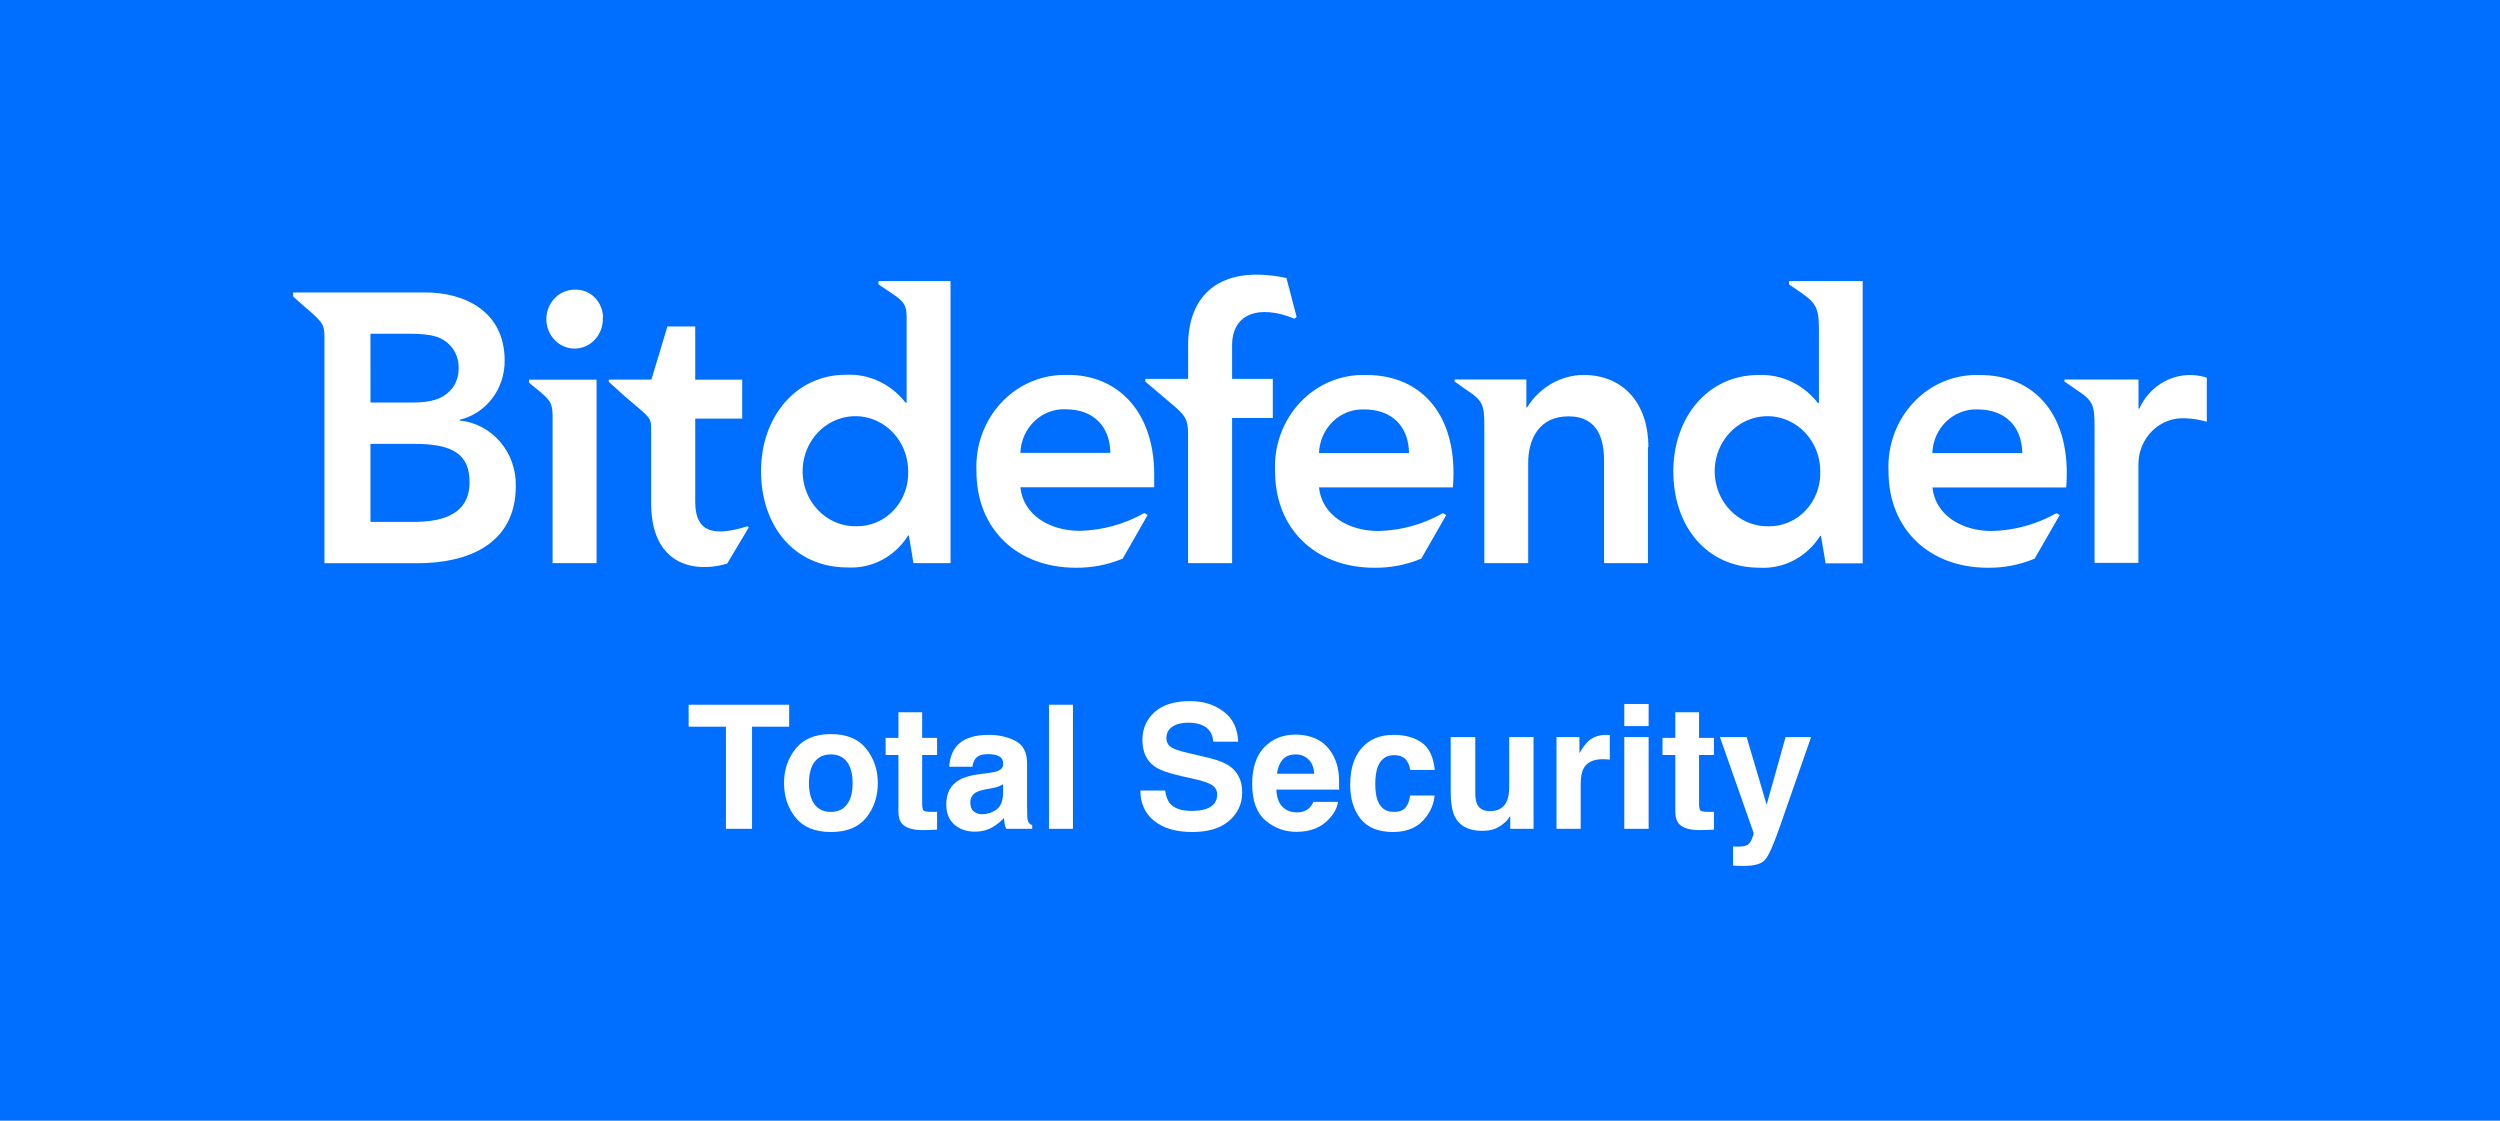 <svg width="145" height="65" viewBox="0 0 145 65" fill="none" xmlns="http://www.w3.org/2000/svg">
<rect width="145" height="65" fill="#006EFF"/>
<path d="M61.945 21.751C61.236 21.72 60.528 21.843 59.867 22.114C59.206 22.384 58.606 22.796 58.106 23.322C57.606 23.848 57.217 24.477 56.964 25.169C56.71 25.861 56.598 26.6 56.634 27.34C56.634 30.689 58.995 32.928 62.394 32.928C63.325 32.94 64.25 32.761 65.115 32.401L66.563 29.871L66.371 29.754C65.219 30.405 63.934 30.759 62.624 30.788C60.87 30.788 59.349 29.862 59.181 28.262H66.944V27.529C66.944 23.829 64.793 21.744 61.952 21.744M59.18 26.267C59.193 25.92 59.272 25.58 59.411 25.265C59.55 24.95 59.748 24.667 59.992 24.432C60.237 24.197 60.524 24.015 60.836 23.896C61.148 23.776 61.48 23.723 61.812 23.738C63.405 23.738 64.382 24.714 64.4 26.267H59.18ZM114.845 21.753C114.136 21.721 113.428 21.844 112.766 22.114C112.105 22.384 111.505 22.796 111.005 23.322C110.505 23.848 110.116 24.477 109.863 25.169C109.609 25.861 109.497 26.601 109.534 27.341C109.534 30.691 111.895 32.929 115.294 32.929C116.223 32.941 117.146 32.762 118.009 32.402L119.463 29.873L119.272 29.765C118.118 30.415 116.832 30.769 115.521 30.798C113.767 30.798 112.252 29.873 112.081 28.272H119.838C120.175 24.102 118.029 21.752 114.846 21.752M112.075 26.277C112.088 25.93 112.166 25.59 112.305 25.276C112.444 24.961 112.641 24.678 112.885 24.443C113.129 24.208 113.415 24.026 113.727 23.907C114.038 23.787 114.37 23.733 114.701 23.747C116.295 23.747 117.271 24.724 117.292 26.277H112.075ZM79.265 21.752C78.555 21.721 77.847 21.844 77.186 22.115C76.525 22.385 75.925 22.796 75.425 23.322C74.926 23.848 74.536 24.477 74.283 25.169C74.029 25.861 73.917 26.601 73.954 27.34C73.954 30.69 76.314 32.929 79.713 32.929C80.645 32.941 81.569 32.762 82.434 32.401L83.883 29.872L83.688 29.764C82.537 30.415 81.254 30.769 79.945 30.797C78.19 30.797 76.67 29.872 76.501 28.271H84.268C84.604 24.101 82.455 21.751 79.269 21.751M76.502 26.276C76.515 25.929 76.593 25.589 76.733 25.274C76.872 24.959 77.07 24.676 77.314 24.441C77.559 24.206 77.845 24.024 78.158 23.905C78.47 23.786 78.802 23.732 79.134 23.747C80.724 23.747 81.704 24.723 81.722 26.276H76.502ZM26.662 24.389V24.345C27.408 24.17 28.073 23.733 28.548 23.108C29.023 22.483 29.278 21.707 29.27 20.91C29.27 18.047 26.936 16.962 24.67 16.962H17V17.196L17.772 17.881C18.698 18.67 18.817 18.822 18.817 19.534V32.666H24.231C27.07 32.666 29.917 31.603 29.917 28.185C29.935 27.242 29.61 26.328 29.008 25.624C28.406 24.921 27.571 24.48 26.671 24.392M21.487 19.355H23.691C25.184 19.355 25.645 19.571 26.096 20.021C26.266 20.198 26.398 20.41 26.485 20.643C26.571 20.876 26.61 21.126 26.598 21.376C26.604 21.62 26.561 21.862 26.472 22.088C26.383 22.313 26.25 22.517 26.082 22.687C25.639 23.131 25.029 23.347 23.925 23.347H21.488L21.487 19.355ZM23.948 30.267H21.487V25.745H24.054C26.218 25.745 27.235 26.322 27.235 27.963C27.235 30.026 25.323 30.27 23.948 30.27M34.961 18.405C34.981 18.746 34.902 19.086 34.735 19.381C34.568 19.675 34.319 19.91 34.023 20.055C33.726 20.201 33.394 20.25 33.07 20.196C32.746 20.142 32.445 19.989 32.206 19.754C31.966 19.52 31.8 19.216 31.729 18.883C31.657 18.549 31.683 18.2 31.803 17.882C31.924 17.564 32.133 17.291 32.404 17.098C32.675 16.905 32.995 16.802 33.323 16.801C33.533 16.789 33.743 16.822 33.941 16.896C34.139 16.971 34.32 17.086 34.474 17.235C34.628 17.384 34.752 17.564 34.838 17.764C34.924 17.964 34.971 18.18 34.976 18.399M30.685 22.02H34.601V32.661H32.051V24.287C32.051 23.408 32.004 23.266 31.089 22.529L30.685 22.192V22.02ZM50.95 16.493L51.75 17.03C52.476 17.514 52.585 17.745 52.585 18.421V23.355H52.523C52.109 22.821 51.581 22.395 50.98 22.114C50.379 21.833 49.723 21.703 49.065 21.736C46.159 21.736 44.14 24.176 44.14 27.325C44.14 30.473 46.032 32.913 49.17 32.913C49.858 32.95 50.544 32.799 51.158 32.474C51.773 32.15 52.295 31.663 52.673 31.062H52.715L52.98 32.66H55.131V16.302H50.951L50.95 16.493ZM49.679 30.523C49.071 30.537 48.473 30.362 47.961 30.019C47.449 29.677 47.046 29.183 46.804 28.601C46.562 28.019 46.492 27.375 46.603 26.751C46.713 26.127 47 25.552 47.425 25.098C47.85 24.645 48.396 24.334 48.991 24.205C49.587 24.076 50.206 24.135 50.769 24.375C51.332 24.615 51.814 25.024 52.154 25.55C52.493 26.077 52.674 26.697 52.674 27.331C52.688 27.749 52.62 28.165 52.476 28.554C52.331 28.943 52.112 29.298 51.832 29.596C51.552 29.895 51.217 30.131 50.847 30.29C50.477 30.449 50.079 30.529 49.679 30.523ZM103.763 16.493L104.117 16.737C105.345 17.548 105.498 17.783 105.498 19.167V23.37H105.433C105.019 22.836 104.49 22.411 103.889 22.13C103.288 21.849 102.632 21.719 101.974 21.751C99.068 21.751 97.053 24.192 97.053 27.34C97.053 30.488 98.941 32.928 102.069 32.928C102.757 32.966 103.443 32.815 104.057 32.491C104.672 32.166 105.194 31.678 105.572 31.077H105.616L105.885 32.675H108.036V16.302H103.758L103.763 16.493ZM102.583 30.523C101.974 30.538 101.376 30.363 100.863 30.021C100.351 29.679 99.948 29.185 99.706 28.603C99.463 28.021 99.393 27.377 99.503 26.753C99.613 26.129 99.899 25.553 100.325 25.099C100.75 24.646 101.295 24.334 101.891 24.205C102.487 24.076 103.106 24.135 103.669 24.375C104.232 24.614 104.714 25.023 105.054 25.55C105.393 26.077 105.575 26.697 105.575 27.331C105.589 27.748 105.522 28.164 105.377 28.554C105.233 28.943 105.014 29.298 104.734 29.597C104.455 29.895 104.12 30.132 103.75 30.291C103.38 30.451 102.983 30.531 102.583 30.526M127.994 21.89V24.462C127.594 24.343 127.182 24.276 126.766 24.262C126.414 24.237 126.061 24.289 125.73 24.413C125.398 24.537 125.094 24.731 124.837 24.982C124.58 25.234 124.376 25.538 124.236 25.876C124.097 26.214 124.026 26.578 124.028 26.946V32.645H121.484V24.795C121.484 23.457 121.416 23.253 120.38 22.572L119.74 22.131V22.014H124.033V23.704H124.078C124.344 23.109 124.771 22.608 125.306 22.261C125.841 21.914 126.461 21.738 127.091 21.752C127.4 21.759 127.707 21.811 128.002 21.906M71.462 21.974H73.823V24.243H71.462V32.661H68.907V25.158C68.907 24.267 68.736 24.069 67.727 23.233L66.428 22.129V21.974H68.91V20.034C68.91 17.144 70.713 15.308 74.613 16.123L75.204 18.38L75.079 18.485C73.041 17.646 71.462 18.176 71.462 20.027V21.974ZM95.581 25.939V32.661H93.035V26.738C93.035 25.567 92.742 24.148 90.969 24.148C89.293 24.148 88.635 25.433 88.635 26.852V32.661H86.091V24.792C86.091 23.453 86.023 23.25 84.988 22.568L84.368 22.127V22.01H88.529V23.633H88.57C88.921 23.064 89.401 22.594 89.967 22.265C90.533 21.936 91.168 21.757 91.817 21.745C94.221 21.745 95.608 23.466 95.608 25.934M43.354 30.523L43.436 30.578C43.436 30.578 42.171 32.694 42.173 32.694C40.108 33.283 37.766 32.657 37.766 29.178V24.86C37.766 24.173 37.659 24.209 36.231 22.979L35.308 22.143V22.017H37.781L38.71 18.936H40.324V22.02H43.048V24.277H40.324V29.103C40.324 31.025 41.584 31.071 43.357 30.522" fill="white"/>
<path d="M45.772 40.874V42.148H43.618V48.071H42.105V42.148H39.941V40.874H45.772Z" fill="white"/>
<path d="M50.239 43.423C50.688 43.986 50.913 44.651 50.913 45.42C50.913 46.201 50.688 46.87 50.239 47.427C49.79 47.98 49.108 48.257 48.193 48.257C47.279 48.257 46.597 47.98 46.148 47.427C45.698 46.87 45.474 46.201 45.474 45.42C45.474 44.651 45.698 43.986 46.148 43.423C46.597 42.86 47.279 42.578 48.193 42.578C49.108 42.578 49.79 42.86 50.239 43.423ZM48.188 43.755C47.782 43.755 47.467 43.9 47.246 44.189C47.028 44.476 46.919 44.886 46.919 45.42C46.919 45.954 47.028 46.365 47.246 46.655C47.467 46.945 47.782 47.09 48.188 47.09C48.595 47.09 48.908 46.945 49.126 46.655C49.344 46.365 49.453 45.954 49.453 45.42C49.453 44.886 49.344 44.476 49.126 44.189C48.908 43.9 48.595 43.755 48.188 43.755Z" fill="white"/>
<path d="M54.351 47.08V48.12L53.691 48.144C53.034 48.167 52.585 48.053 52.344 47.803C52.188 47.643 52.109 47.397 52.109 47.065V43.789H51.367V42.798H52.109V41.313H53.486V42.798H54.351V43.789H53.486V46.601C53.486 46.819 53.514 46.956 53.569 47.012C53.625 47.064 53.794 47.09 54.077 47.09C54.12 47.09 54.163 47.09 54.209 47.09C54.258 47.086 54.305 47.083 54.351 47.08Z" fill="white"/>
<path d="M55.444 43.325C55.812 42.856 56.444 42.622 57.339 42.622C57.922 42.622 58.439 42.737 58.892 42.969C59.344 43.2 59.57 43.636 59.57 44.277V46.719C59.57 46.888 59.574 47.093 59.58 47.334C59.59 47.516 59.617 47.64 59.663 47.705C59.709 47.77 59.777 47.824 59.868 47.866V48.071H58.355C58.312 47.964 58.283 47.863 58.267 47.768C58.25 47.674 58.237 47.567 58.227 47.446C58.035 47.654 57.814 47.832 57.563 47.978C57.264 48.151 56.925 48.237 56.548 48.237C56.066 48.237 55.667 48.1 55.352 47.827C55.039 47.55 54.883 47.16 54.883 46.655C54.883 46.001 55.135 45.527 55.64 45.234C55.916 45.075 56.323 44.961 56.86 44.892L57.334 44.834C57.591 44.801 57.775 44.761 57.886 44.712C58.084 44.627 58.184 44.495 58.184 44.316C58.184 44.098 58.107 43.948 57.954 43.867C57.804 43.782 57.583 43.74 57.29 43.74C56.961 43.74 56.728 43.822 56.592 43.984C56.494 44.105 56.429 44.267 56.397 44.472H55.054C55.083 44.007 55.213 43.624 55.444 43.325ZM56.48 47.065C56.61 47.173 56.769 47.226 56.958 47.226C57.258 47.226 57.533 47.139 57.783 46.963C58.037 46.787 58.169 46.466 58.179 46.001V45.483C58.091 45.539 58.001 45.584 57.91 45.62C57.822 45.653 57.7 45.683 57.544 45.713L57.231 45.771C56.938 45.823 56.728 45.887 56.602 45.962C56.387 46.089 56.279 46.286 56.279 46.553C56.279 46.79 56.346 46.961 56.48 47.065Z" fill="white"/>
<path d="M60.84 40.874H62.231V48.071H60.84V40.874Z" fill="white"/>
<path d="M69.102 47.031C69.456 47.031 69.745 46.992 69.966 46.914C70.386 46.764 70.596 46.486 70.596 46.079C70.596 45.841 70.492 45.657 70.283 45.527C70.075 45.4 69.748 45.288 69.302 45.19L68.54 45.019C67.791 44.85 67.274 44.666 66.987 44.468C66.502 44.136 66.26 43.616 66.26 42.91C66.26 42.266 66.494 41.73 66.963 41.304C67.432 40.877 68.12 40.664 69.028 40.664C69.787 40.664 70.433 40.866 70.967 41.269C71.504 41.67 71.785 42.252 71.811 43.017H70.366C70.34 42.584 70.151 42.277 69.8 42.095C69.565 41.974 69.274 41.914 68.926 41.914C68.538 41.914 68.229 41.992 67.998 42.148C67.767 42.304 67.651 42.523 67.651 42.803C67.651 43.06 67.765 43.252 67.993 43.379C68.14 43.463 68.452 43.563 68.931 43.677L70.171 43.974C70.715 44.105 71.125 44.279 71.401 44.497C71.831 44.836 72.046 45.325 72.046 45.967C72.046 46.624 71.794 47.171 71.289 47.607C70.788 48.04 70.078 48.257 69.16 48.257C68.223 48.257 67.485 48.044 66.948 47.617C66.411 47.187 66.143 46.598 66.143 45.849H67.578C67.624 46.178 67.713 46.424 67.847 46.587C68.091 46.883 68.509 47.031 69.102 47.031Z" fill="white"/>
<path d="M77.603 46.509C77.567 46.824 77.402 47.145 77.109 47.471C76.654 47.988 76.016 48.247 75.195 48.247C74.518 48.247 73.921 48.029 73.403 47.593C72.886 47.156 72.627 46.447 72.627 45.464C72.627 44.542 72.86 43.836 73.325 43.345C73.794 42.853 74.401 42.607 75.147 42.607C75.589 42.607 75.988 42.69 76.343 42.856C76.698 43.022 76.991 43.284 77.222 43.642C77.43 43.958 77.565 44.324 77.627 44.741C77.663 44.985 77.677 45.337 77.671 45.796H74.028C74.048 46.33 74.216 46.704 74.531 46.919C74.723 47.052 74.954 47.119 75.225 47.119C75.511 47.119 75.744 47.038 75.923 46.875C76.02 46.787 76.107 46.665 76.182 46.509H77.603ZM76.226 44.878C76.203 44.51 76.091 44.232 75.889 44.043C75.69 43.851 75.443 43.755 75.147 43.755C74.824 43.755 74.574 43.856 74.394 44.057C74.219 44.259 74.108 44.533 74.062 44.878H76.226Z" fill="white"/>
<path d="M83.218 44.658H81.792C81.766 44.459 81.699 44.281 81.592 44.121C81.436 43.906 81.193 43.799 80.864 43.799C80.395 43.799 80.075 44.031 79.902 44.497C79.811 44.744 79.766 45.073 79.766 45.483C79.766 45.874 79.811 46.188 79.902 46.426C80.068 46.868 80.381 47.09 80.84 47.09C81.165 47.09 81.397 47.002 81.533 46.826C81.67 46.65 81.753 46.422 81.782 46.142H83.203C83.171 46.566 83.018 46.966 82.744 47.344C82.308 47.952 81.662 48.257 80.806 48.257C79.95 48.257 79.32 48.003 78.916 47.495C78.512 46.987 78.311 46.328 78.311 45.517C78.311 44.603 78.534 43.892 78.98 43.384C79.425 42.876 80.041 42.622 80.825 42.622C81.493 42.622 82.038 42.772 82.461 43.071C82.887 43.371 83.14 43.9 83.218 44.658Z" fill="white"/>
<path d="M87.593 47.319C87.58 47.336 87.547 47.384 87.495 47.466C87.443 47.547 87.381 47.619 87.31 47.681C87.091 47.876 86.88 48.009 86.675 48.081C86.473 48.153 86.235 48.188 85.962 48.188C85.174 48.188 84.644 47.905 84.37 47.339C84.217 47.026 84.141 46.566 84.141 45.957V42.749H85.566V45.957C85.566 46.26 85.602 46.487 85.674 46.641C85.801 46.911 86.05 47.046 86.421 47.046C86.896 47.046 87.222 46.854 87.397 46.47C87.489 46.261 87.534 45.986 87.534 45.644V42.749H88.945V48.071H87.593V47.319Z" fill="white"/>
<path d="M92.969 44.033C92.409 44.033 92.033 44.215 91.841 44.58C91.733 44.785 91.68 45.101 91.68 45.527V48.071H90.278V42.749H91.606V43.677C91.821 43.322 92.008 43.079 92.168 42.949C92.428 42.731 92.767 42.622 93.184 42.622C93.21 42.622 93.231 42.624 93.247 42.627C93.267 42.627 93.307 42.628 93.369 42.632V44.057C93.281 44.048 93.203 44.041 93.135 44.038C93.066 44.035 93.011 44.033 92.969 44.033Z" fill="white"/>
<path d="M95.62 42.749V48.071H94.209V42.749H95.62ZM95.62 40.83V42.114H94.209V40.83H95.62Z" fill="white"/>
<path d="M99.409 47.08V48.12L98.75 48.144C98.092 48.167 97.643 48.053 97.402 47.803C97.246 47.643 97.168 47.397 97.168 47.065V43.789H96.426V42.798H97.168V41.313H98.545V42.798H99.409V43.789H98.545V46.601C98.545 46.819 98.573 46.956 98.628 47.012C98.683 47.064 98.853 47.09 99.136 47.09C99.178 47.09 99.222 47.09 99.268 47.09C99.316 47.086 99.364 47.083 99.409 47.08Z" fill="white"/>
<path d="M102.466 46.675L103.564 42.749H105.044L103.218 47.983C102.866 48.992 102.588 49.617 102.383 49.858C102.178 50.102 101.768 50.224 101.152 50.224C101.029 50.224 100.929 50.223 100.854 50.22C100.78 50.22 100.667 50.215 100.518 50.205V49.092L100.693 49.101C100.83 49.108 100.96 49.103 101.084 49.087C101.208 49.071 101.312 49.033 101.396 48.974C101.478 48.919 101.553 48.804 101.621 48.628C101.693 48.452 101.722 48.345 101.709 48.306L99.756 42.749H101.304L102.466 46.675Z" fill="white"/>
</svg>

